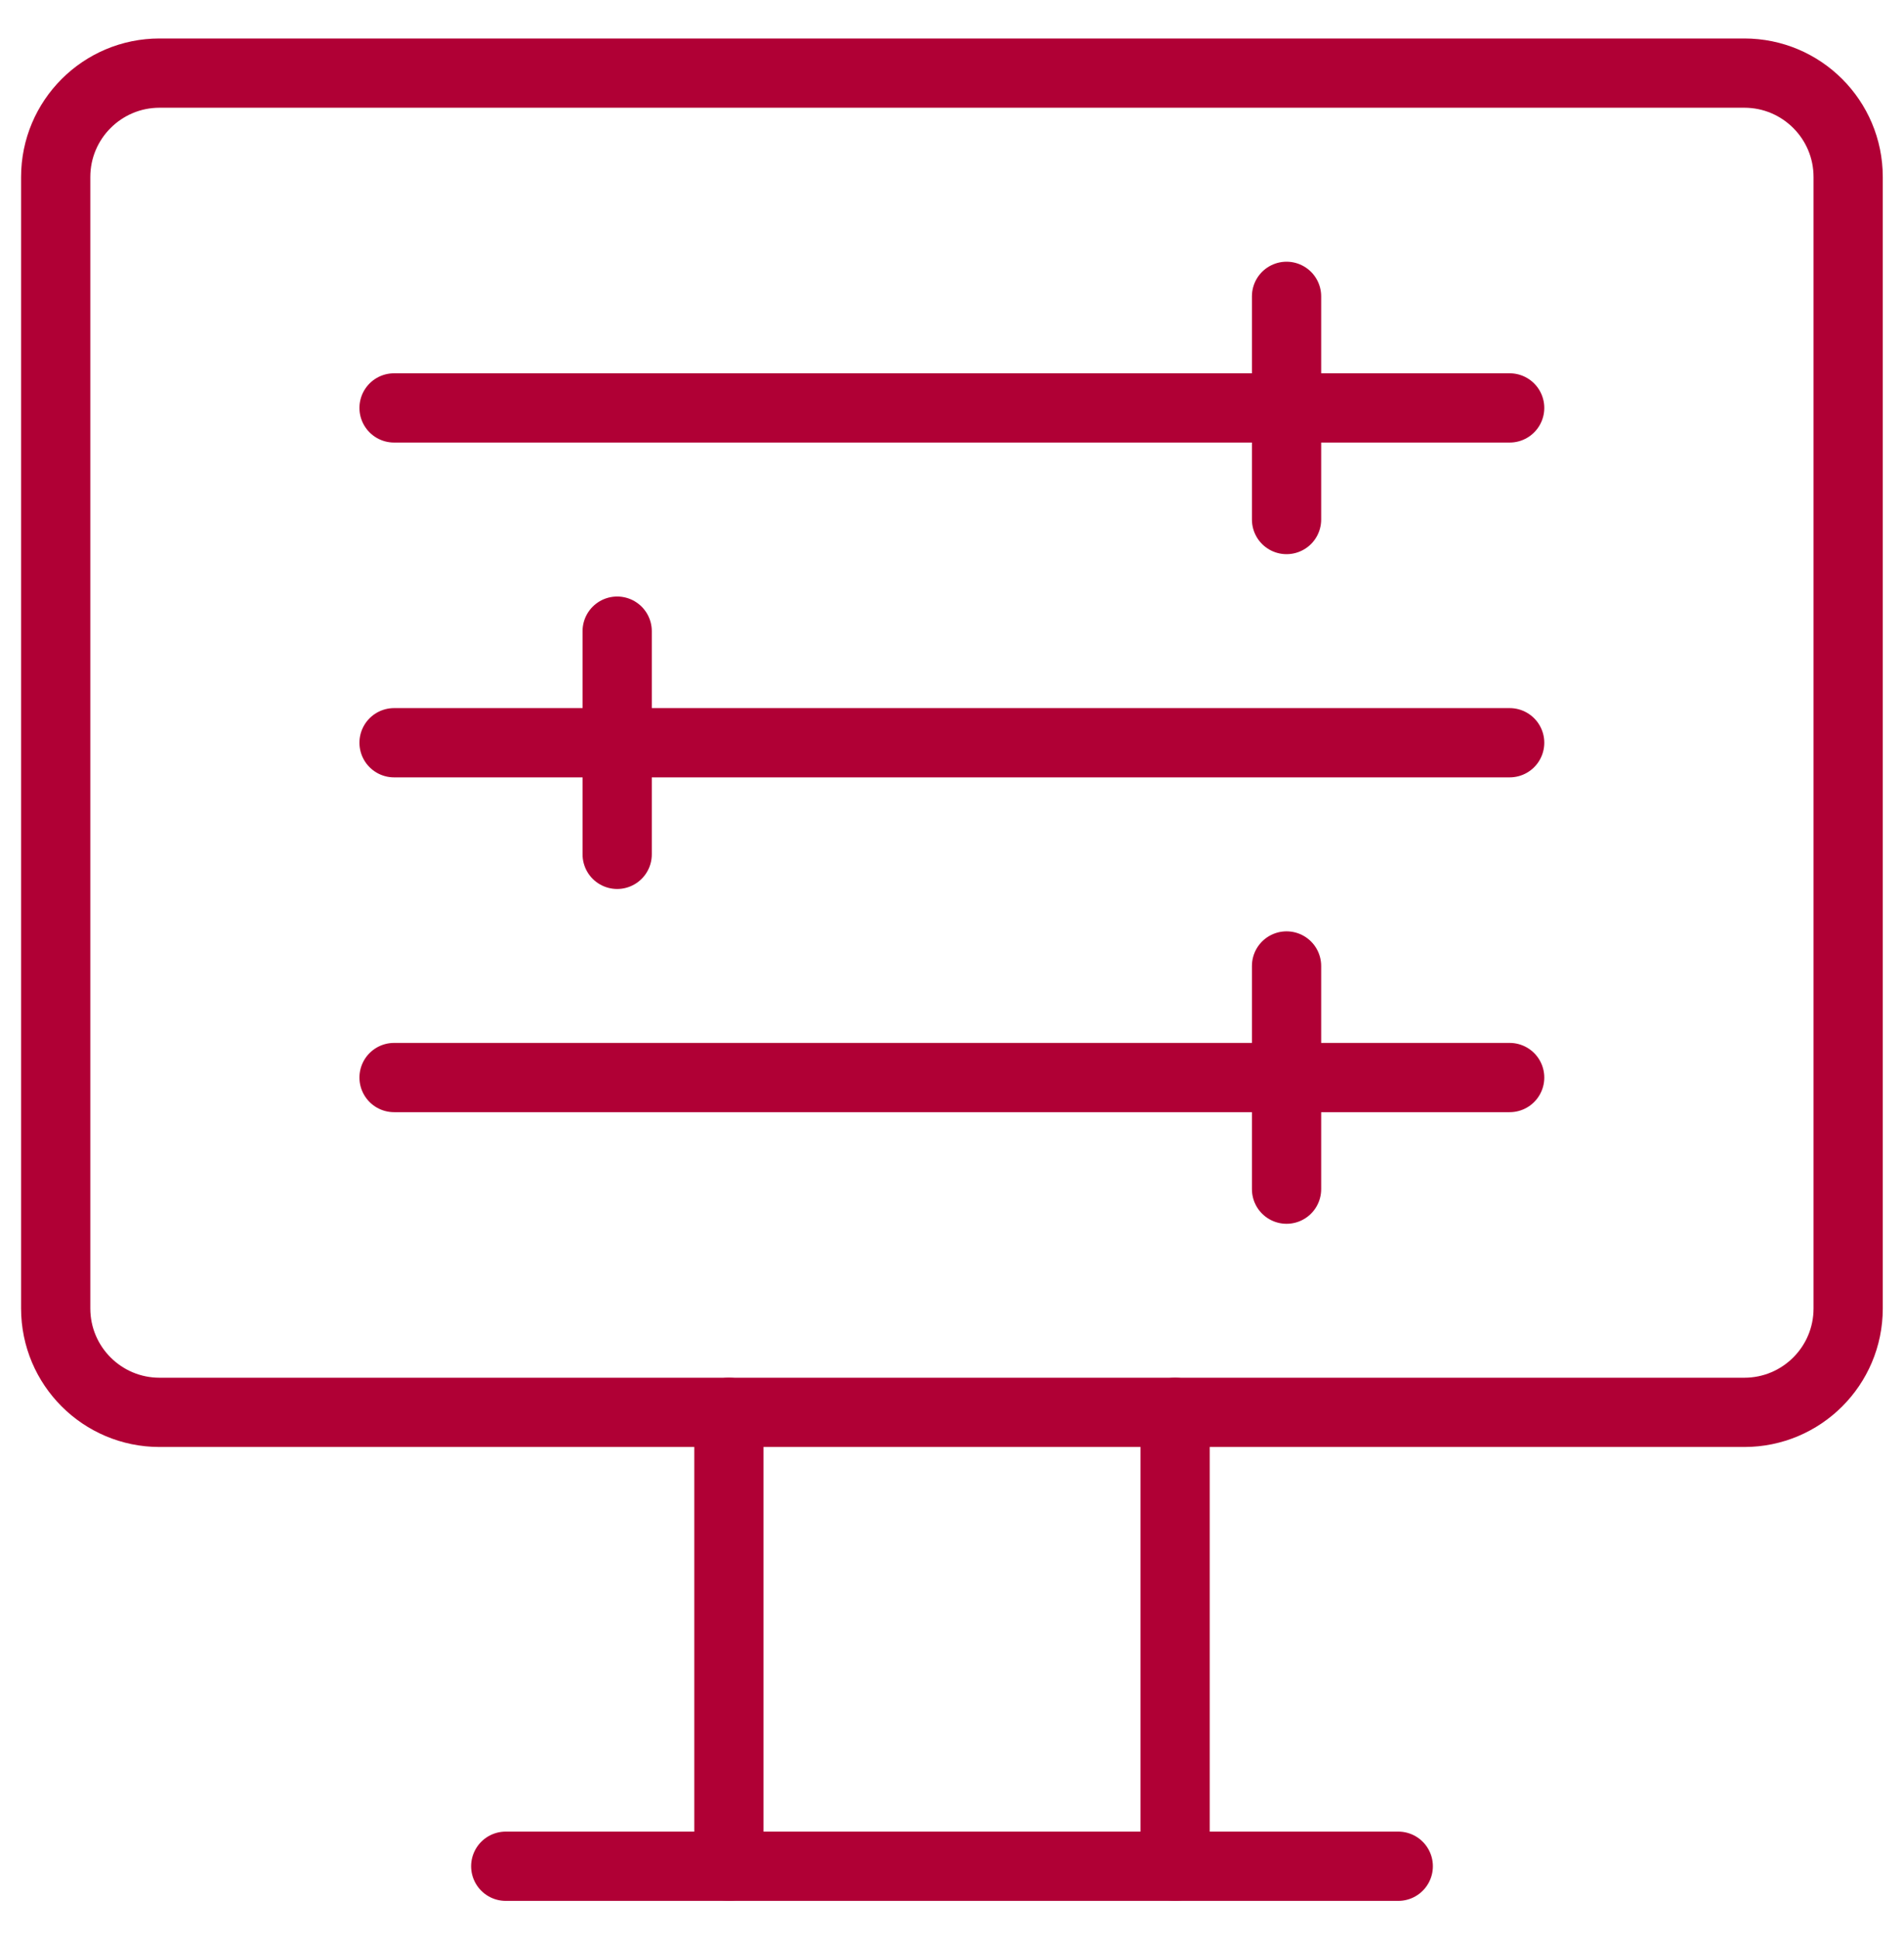 <svg width="55" height="56" viewBox="0 0 55 56" fill="none" xmlns="http://www.w3.org/2000/svg"><path d="M53.387 37.783C53.387 39.44 52.044 40.783 50.387 40.783H4.609C2.953 40.783 1.609 39.44 1.609 37.783V5.111C1.609 3.454 2.953 2.111 4.609 2.111H50.387C52.044 2.111 53.387 3.454 53.387 5.111V37.783Z" stroke="#B00035" stroke-width="2" stroke-miterlimit="10" stroke-linecap="round"/><path d="M33.945 40.783V53.889" stroke="#B00035" stroke-width="2" stroke-miterlimit="10" stroke-linecap="round"/><path d="M21.055 53.889V40.783" stroke="#B00035" stroke-width="2" stroke-miterlimit="10" stroke-linecap="round"/><path d="M14.609 53.889H40.391" stroke="#B00035" stroke-width="2" stroke-miterlimit="10" stroke-linecap="round"/><path d="M11.383 11.779H43.609" stroke="#B00035" stroke-width="2" stroke-miterlimit="10" stroke-linecap="round"/><path d="M37.164 15.002V8.557" stroke="#B00035" stroke-width="2" stroke-miterlimit="10" stroke-linecap="round"/><path d="M11.383 21.447H43.609" stroke="#B00035" stroke-width="2" stroke-miterlimit="10" stroke-linecap="round"/><path d="M17.828 24.67V18.225" stroke="#B00035" stroke-width="2" stroke-miterlimit="10" stroke-linecap="round"/><path d="M11.383 31.115H43.609" stroke="#B00035" stroke-width="2" stroke-miterlimit="10" stroke-linecap="round"/><path d="M37.164 34.338V27.893" stroke="#B00035" stroke-width="2" stroke-miterlimit="10" stroke-linecap="round"/></svg>